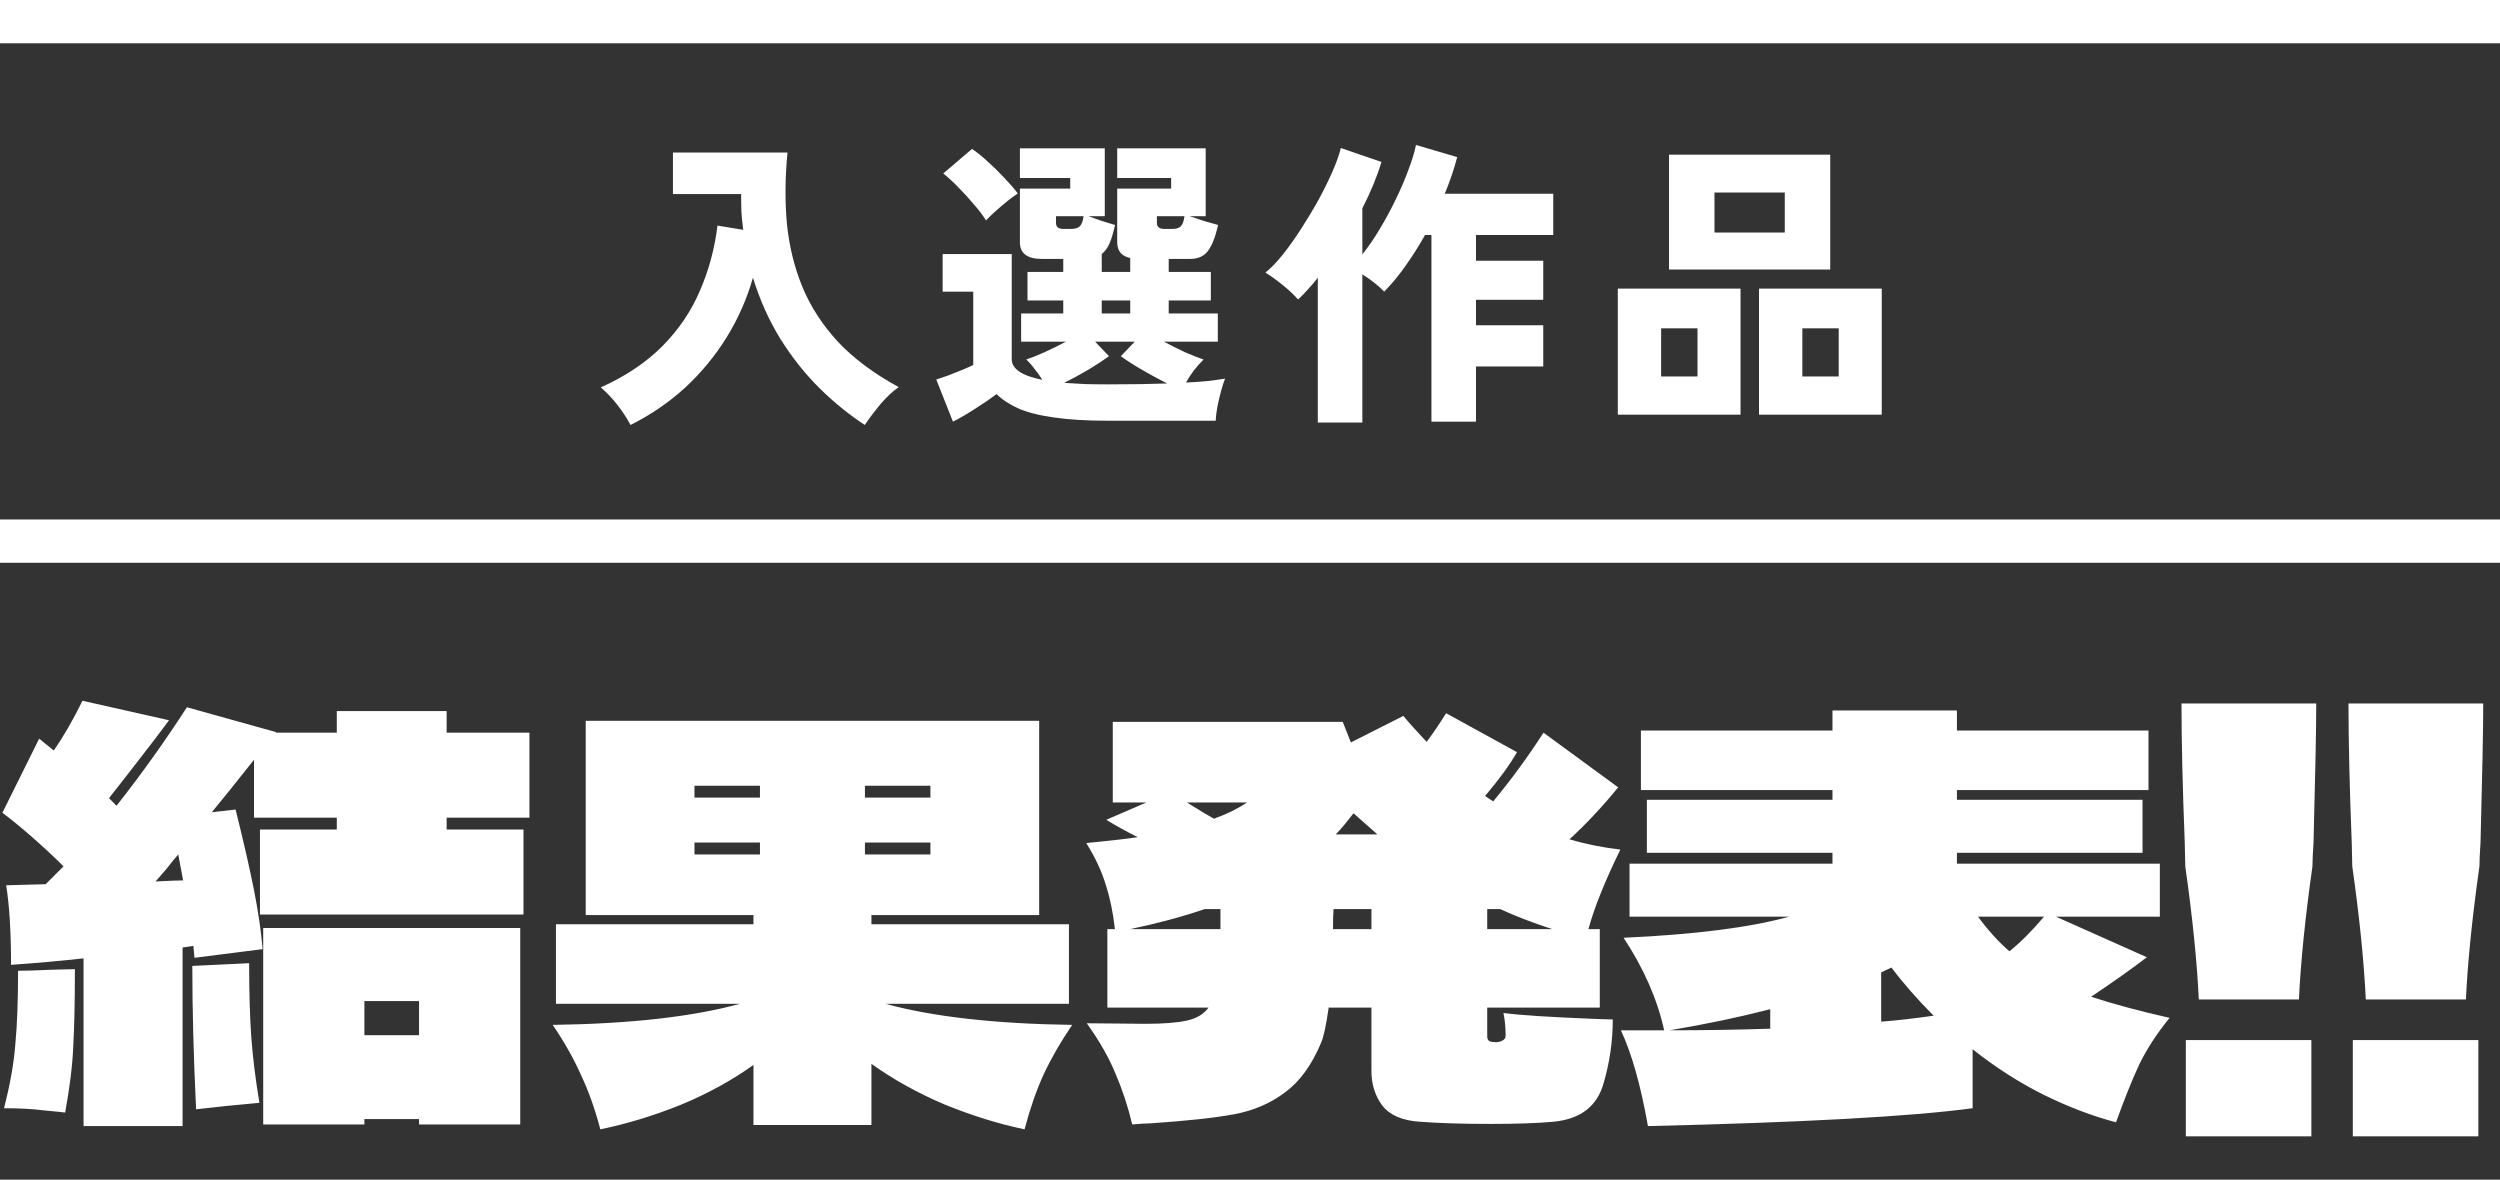 <svg width="231" height="109" viewBox="0 0 231 109" fill="none" xmlns="http://www.w3.org/2000/svg">
<rect x="0" y="0" width="231" height="109" fill="#333333" stroke="none"/>
<path d="M48.92 75.55H41.27V76.65H48.37V84.5H24.02V76.65H31.12V75.55H23.47V70.2C21.57 72.6 20.27 74.217 19.57 75.05L21.77 74.8C22.537 77.9 23.104 80.383 23.47 82.25C23.837 84.083 24.104 85.9 24.27 87.7L17.97 88.5L17.87 87.4L16.87 87.55V104.05H7.72V88.55C5.654 88.783 3.42 88.983 1.02 89.15C1.02 86.117 0.87 83.667 0.57 81.8L4.22 81.7L5.87 80.05C5.004 79.183 4.037 78.283 2.97 77.35C1.904 76.417 0.987 75.667 0.22 75.1L3.62 68.25L4.97 69.35C5.87 68.05 6.754 66.517 7.62 64.75L15.62 66.55L14.27 68.35C12.137 71.117 10.737 72.917 10.07 73.75L10.77 74.45C13.104 71.483 15.27 68.45 17.27 65.35L25.52 67.65L25.47 67.7H31.12V65.7H41.27V67.7H48.92V75.55ZM16.47 78.95C16.204 79.25 15.837 79.7 15.37 80.3L14.37 81.45C15.637 81.383 16.487 81.35 16.92 81.35L16.47 78.95ZM33.67 103.9H24.32V85.75H48.07V103.9H38.72V103.4H33.67V103.9ZM23.02 89C23.02 91.7 23.087 93.983 23.22 95.85C23.354 97.683 23.604 99.7 23.97 101.9L20.82 102.2L18.12 102.5C17.887 97.7 17.77 93.283 17.77 89.25L23.02 89ZM1.67 89.7C2.337 89.7 3.404 89.667 4.87 89.6L6.92 89.55C6.92 92.517 6.87 94.883 6.77 96.65C6.704 98.383 6.454 100.433 6.02 102.8C5.787 102.767 5.137 102.7 4.07 102.6C3.037 102.467 1.804 102.4 0.37 102.4C0.937 100.2 1.287 98.217 1.42 96.45C1.587 94.683 1.67 92.433 1.67 89.7ZM38.72 95.65V92.5H33.67V95.65H38.72ZM99.07 94.7C98.004 96.267 97.12 97.8 96.42 99.3C95.754 100.767 95.17 102.45 94.67 104.35C92.27 103.85 89.804 103.083 87.27 102.05C84.77 100.983 82.52 99.733 80.52 98.3V103.95H69.62V98.4C67.62 99.833 65.37 101.067 62.87 102.1C60.37 103.1 57.904 103.85 55.47 104.35C54.97 102.45 54.37 100.767 53.67 99.3C53.004 97.8 52.137 96.267 51.07 94.7C58.237 94.6 64.004 93.95 68.37 92.75H51.37V85.4H69.62V84.55H54.12V66.6H96.02V84.55H80.52V85.4H98.77V92.75H81.82C86.187 93.95 91.937 94.6 99.07 94.7ZM70.22 73.7V72.6H64.17V73.7H70.22ZM79.92 73.7H85.97V72.6H79.92V73.7ZM70.22 77.85H64.17V78.95H70.22V77.85ZM79.92 77.85V78.95H85.97V77.85H79.92ZM139.12 95.7C139.12 94.967 139.054 94.267 138.92 93.6C140.387 93.8 143.22 93.983 147.42 94.15L149.02 94.2C149.02 96.2 148.737 98.167 148.17 100.1C147.57 102.233 146.02 103.417 143.52 103.65C142.054 103.783 140.137 103.85 137.77 103.85C135.137 103.85 132.954 103.783 131.22 103.65C129.587 103.55 128.42 103.05 127.72 102.15C127.054 101.25 126.72 100.183 126.72 98.95V93.1H122.77C122.537 94.733 122.304 95.817 122.07 96.35C121.204 98.417 120.087 99.95 118.72 100.95C117.387 101.95 115.837 102.617 114.07 102.95C112.304 103.283 109.704 103.567 106.27 103.8C105.904 103.8 105.354 103.833 104.62 103.9C104.22 102.233 103.704 100.667 103.07 99.2C102.47 97.733 101.587 96.183 100.42 94.55L105.87 94.6C107.504 94.6 108.77 94.5 109.67 94.3C110.57 94.1 111.237 93.7 111.67 93.1H102.32V85.85H103.02C102.854 84.35 102.57 82.983 102.17 81.75C101.804 80.517 101.204 79.233 100.37 77.9C102.737 77.667 104.32 77.483 105.12 77.35C104.054 76.817 103.087 76.283 102.22 75.75L105.92 74.15H102.82V66.7H124.07L124.82 68.6L129.67 66.15C130.104 66.683 130.82 67.483 131.82 68.55C132.42 67.75 133.02 66.867 133.62 65.9L140.17 69.5C139.504 70.667 138.52 72.017 137.22 73.55L137.97 74.05C139.604 72.083 141.154 69.967 142.62 67.7L149.52 72.75C148.02 74.583 146.52 76.183 145.02 77.55C146.454 77.983 148.02 78.3 149.72 78.5C148.287 81.433 147.304 83.883 146.77 85.85H147.82V93.1H137.42V95.8C137.42 95.967 137.487 96.1 137.62 96.2C137.787 96.267 137.987 96.3 138.22 96.3C138.454 96.3 138.654 96.25 138.82 96.15C139.02 96.05 139.12 95.9 139.12 95.7ZM109.67 74.15C110.904 74.917 111.737 75.417 112.17 75.65C113.37 75.217 114.387 74.717 115.22 74.15H109.67ZM125.02 75.2C124.354 76.067 123.82 76.7 123.42 77.1H127.27L125.07 75.15L125.02 75.2ZM112.77 85.85V84H111.32C109.154 84.733 106.854 85.35 104.42 85.85H112.77ZM126.72 85.85V84H123.22C123.187 84.367 123.17 84.983 123.17 85.85H126.72ZM137.42 85.85H143.42C141.587 85.25 139.987 84.633 138.62 84H137.42V85.85ZM200.47 94.05C199.304 95.483 198.37 96.917 197.67 98.35C197.004 99.783 196.287 101.567 195.52 103.7C193.354 103.133 191.12 102.283 188.82 101.15C186.554 100.017 184.37 98.617 182.27 96.95V102.4C176.57 103.167 166.57 103.717 152.27 104.05C151.604 100.283 150.77 97.333 149.77 95.2H153.77C153.137 92.333 151.887 89.483 150.02 86.65C156.62 86.35 161.72 85.7 165.32 84.7H150.57V79.8H169.32V78.8H152.17V73.9H169.32V73H151.62V67.5H169.32V65.65H180.82V67.5H198.52V73H180.82V73.9H197.97V78.8H180.82V79.8H199.57V84.7H189.97L198.37 88.45C197.07 89.45 195.354 90.667 193.22 92.1C195.254 92.767 197.67 93.417 200.47 94.05ZM185.67 87.9C186.67 87.1 187.737 86.033 188.87 84.7H182.77C183.67 85.933 184.637 87 185.67 87.9ZM173.82 94.4C175.187 94.3 176.804 94.117 178.67 93.85C177.17 92.35 175.87 90.867 174.77 89.4L173.82 89.85V94.4ZM163.57 93.25C160.737 93.983 157.637 94.633 154.27 95.2C157.47 95.2 160.57 95.15 163.57 95.05V93.25ZM214.02 65C214.02 67.233 213.937 71.517 213.77 77.85C213.704 78.85 213.67 79.583 213.67 80.05C213.004 84.75 212.587 88.85 212.42 92.35H203.17C203.004 88.85 202.587 84.75 201.92 80.05L201.87 77.85C201.67 72.717 201.57 68.433 201.57 65H214.02ZM213.57 105H201.97V96.1H213.57V105ZM229.45 65C229.45 67.233 229.367 71.517 229.2 77.85C229.133 78.85 229.1 79.583 229.1 80.05C228.433 84.75 228.017 88.85 227.85 92.35H218.6C218.433 88.85 218.017 84.75 217.35 80.05L217.3 77.85C217.1 72.717 217 68.433 217 65H229.45ZM229 105H217.4V96.1H229V105Z" fill="white"/>
<path d="M0 2H231" stroke="white" stroke-width="4"/>
<path d="M0 50H231" stroke="white" stroke-width="4"/>
<path d="M58.261 39.268C57.925 38.633 57.514 38.008 57.029 37.392C56.562 36.795 56.058 36.263 55.517 35.796C57.831 34.751 59.735 33.472 61.228 31.96C62.722 30.448 63.87 28.749 64.672 26.864C65.494 24.979 66.035 22.972 66.296 20.844L68.677 21.236C68.602 20.695 68.546 20.153 68.508 19.612C68.49 19.071 68.481 18.511 68.481 17.932H62.181V14.096H72.764C72.54 16.392 72.522 18.576 72.709 20.648C72.914 22.72 73.39 24.671 74.136 26.5C74.883 28.311 75.975 30 77.412 31.568C78.868 33.117 80.745 34.517 83.04 35.768C82.462 36.179 81.902 36.701 81.361 37.336C80.819 37.989 80.334 38.633 79.904 39.268C78.43 38.297 77.02 37.149 75.677 35.824C74.351 34.499 73.156 32.987 72.093 31.288C71.047 29.589 70.207 27.713 69.573 25.66C69.013 27.62 68.201 29.459 67.136 31.176C66.073 32.893 64.794 34.443 63.3 35.824C61.807 37.187 60.127 38.335 58.261 39.268ZM88.052 38.96L86.513 35.068C86.849 34.956 87.231 34.825 87.66 34.676C88.09 34.508 88.51 34.34 88.921 34.172C89.331 34.004 89.667 33.855 89.928 33.724V26.948H87.1V23.476H93.484V33.192C93.484 34.088 94.427 34.723 96.312 35.096C96.107 34.76 95.874 34.433 95.612 34.116C95.37 33.78 95.109 33.481 94.829 33.22C95.276 33.071 95.837 32.847 96.508 32.548C97.199 32.231 97.862 31.904 98.496 31.568H94.353V28.964H98.245V27.76H94.941V25.128H98.245V23.924H96.257C94.912 23.924 94.24 23.411 94.24 22.384V17.428H98.888V16.448H94.24V13.704H102.081V19.976H100.569C100.942 20.107 101.362 20.256 101.829 20.424C102.314 20.573 102.715 20.695 103.033 20.788C102.883 21.46 102.715 22.02 102.529 22.468C102.342 22.897 102.099 23.233 101.801 23.476V25.128H104.433V23.84C103.63 23.672 103.229 23.187 103.229 22.384V17.428H108.213V16.448H103.229V13.704H111.405V19.976H109.921C110.294 20.107 110.742 20.256 111.265 20.424C111.806 20.573 112.235 20.695 112.553 20.788C112.31 21.871 112.002 22.664 111.629 23.168C111.255 23.672 110.705 23.924 109.977 23.924H107.989V25.128H111.881V27.76H107.989V28.964H112.525V31.568H107.541C108.175 31.904 108.829 32.231 109.501 32.548C110.191 32.847 110.761 33.071 111.209 33.22C110.91 33.519 110.611 33.855 110.313 34.228C110.033 34.601 109.79 34.975 109.585 35.348C110.331 35.311 111.003 35.264 111.601 35.208C112.217 35.133 112.749 35.059 113.197 34.984C113.085 35.264 112.963 35.637 112.833 36.104C112.702 36.571 112.59 37.047 112.497 37.532C112.403 38.036 112.347 38.484 112.329 38.876H102.417C100.401 38.876 98.711 38.773 97.349 38.568C96.004 38.381 94.912 38.101 94.073 37.728C93.251 37.355 92.588 36.916 92.085 36.412C91.543 36.823 90.89 37.271 90.124 37.756C89.378 38.241 88.687 38.643 88.052 38.96ZM91.105 20.368C90.825 19.901 90.451 19.407 89.984 18.884C89.537 18.343 89.061 17.82 88.556 17.316C88.071 16.812 87.605 16.383 87.156 16.028L89.817 13.76C90.264 14.059 90.75 14.451 91.272 14.936C91.795 15.403 92.299 15.897 92.784 16.42C93.288 16.943 93.709 17.428 94.044 17.876C93.783 18.044 93.466 18.277 93.093 18.576C92.719 18.875 92.346 19.192 91.972 19.528C91.618 19.845 91.329 20.125 91.105 20.368ZM102.417 35.516C104.47 35.516 106.281 35.488 107.849 35.432C107.102 35.059 106.327 34.639 105.525 34.172C104.722 33.705 104.069 33.285 103.565 32.912L104.853 31.568H101.185L102.473 32.912C101.987 33.267 101.362 33.677 100.597 34.144C99.831 34.592 99.075 35.003 98.329 35.376C98.926 35.413 99.561 35.451 100.233 35.488C100.923 35.507 101.651 35.516 102.417 35.516ZM101.801 28.964H104.433V27.76H101.801V28.964ZM107.569 21.152H108.353C108.707 21.152 108.959 21.068 109.109 20.9C109.277 20.732 109.389 20.424 109.445 19.976H106.897V20.592C106.897 20.965 107.121 21.152 107.569 21.152ZM98.245 21.152H99.001C99.355 21.152 99.617 21.068 99.784 20.9C99.953 20.732 100.065 20.424 100.121 19.976H97.573V20.592C97.573 20.965 97.796 21.152 98.245 21.152ZM121.765 39.044V25.66C121.466 26.052 121.158 26.416 120.841 26.752C120.542 27.088 120.243 27.396 119.945 27.676C119.571 27.247 119.095 26.799 118.517 26.332C117.938 25.865 117.406 25.483 116.921 25.184C117.425 24.792 117.966 24.232 118.545 23.504C119.123 22.776 119.693 21.973 120.253 21.096C120.831 20.2 121.373 19.295 121.877 18.38C122.381 17.447 122.81 16.569 123.165 15.748C123.519 14.927 123.762 14.236 123.893 13.676L127.645 14.964C127.253 16.289 126.665 17.717 125.881 19.248V23.504C126.422 22.832 126.954 22.057 127.477 21.18C128.018 20.284 128.513 19.369 128.961 18.436C129.427 17.484 129.819 16.569 130.137 15.692C130.473 14.815 130.706 14.049 130.837 13.396L134.645 14.516C134.365 15.599 133.982 16.728 133.497 17.904H143.521V21.712H136.381V24.092H142.597V27.704H136.381V30.056H142.597V33.864H136.381V38.96H132.265V21.712H131.677C131.098 22.739 130.482 23.709 129.829 24.624C129.194 25.52 128.55 26.295 127.897 26.948C127.654 26.687 127.355 26.416 127.001 26.136C126.646 25.856 126.273 25.595 125.881 25.352V39.044H121.765ZM154.217 24.904V14.292H169.113V24.904H154.217ZM149.485 38.316V26.668H160.825V38.316H149.485ZM162.533 38.316V26.668H173.873V38.316H162.533ZM158.417 21.488H164.913V17.792H158.417V21.488ZM153.489 34.788H156.849V30.336H153.489V34.788ZM166.537 34.788H169.897V30.336H166.537V34.788Z" fill="white"/>
</svg>
